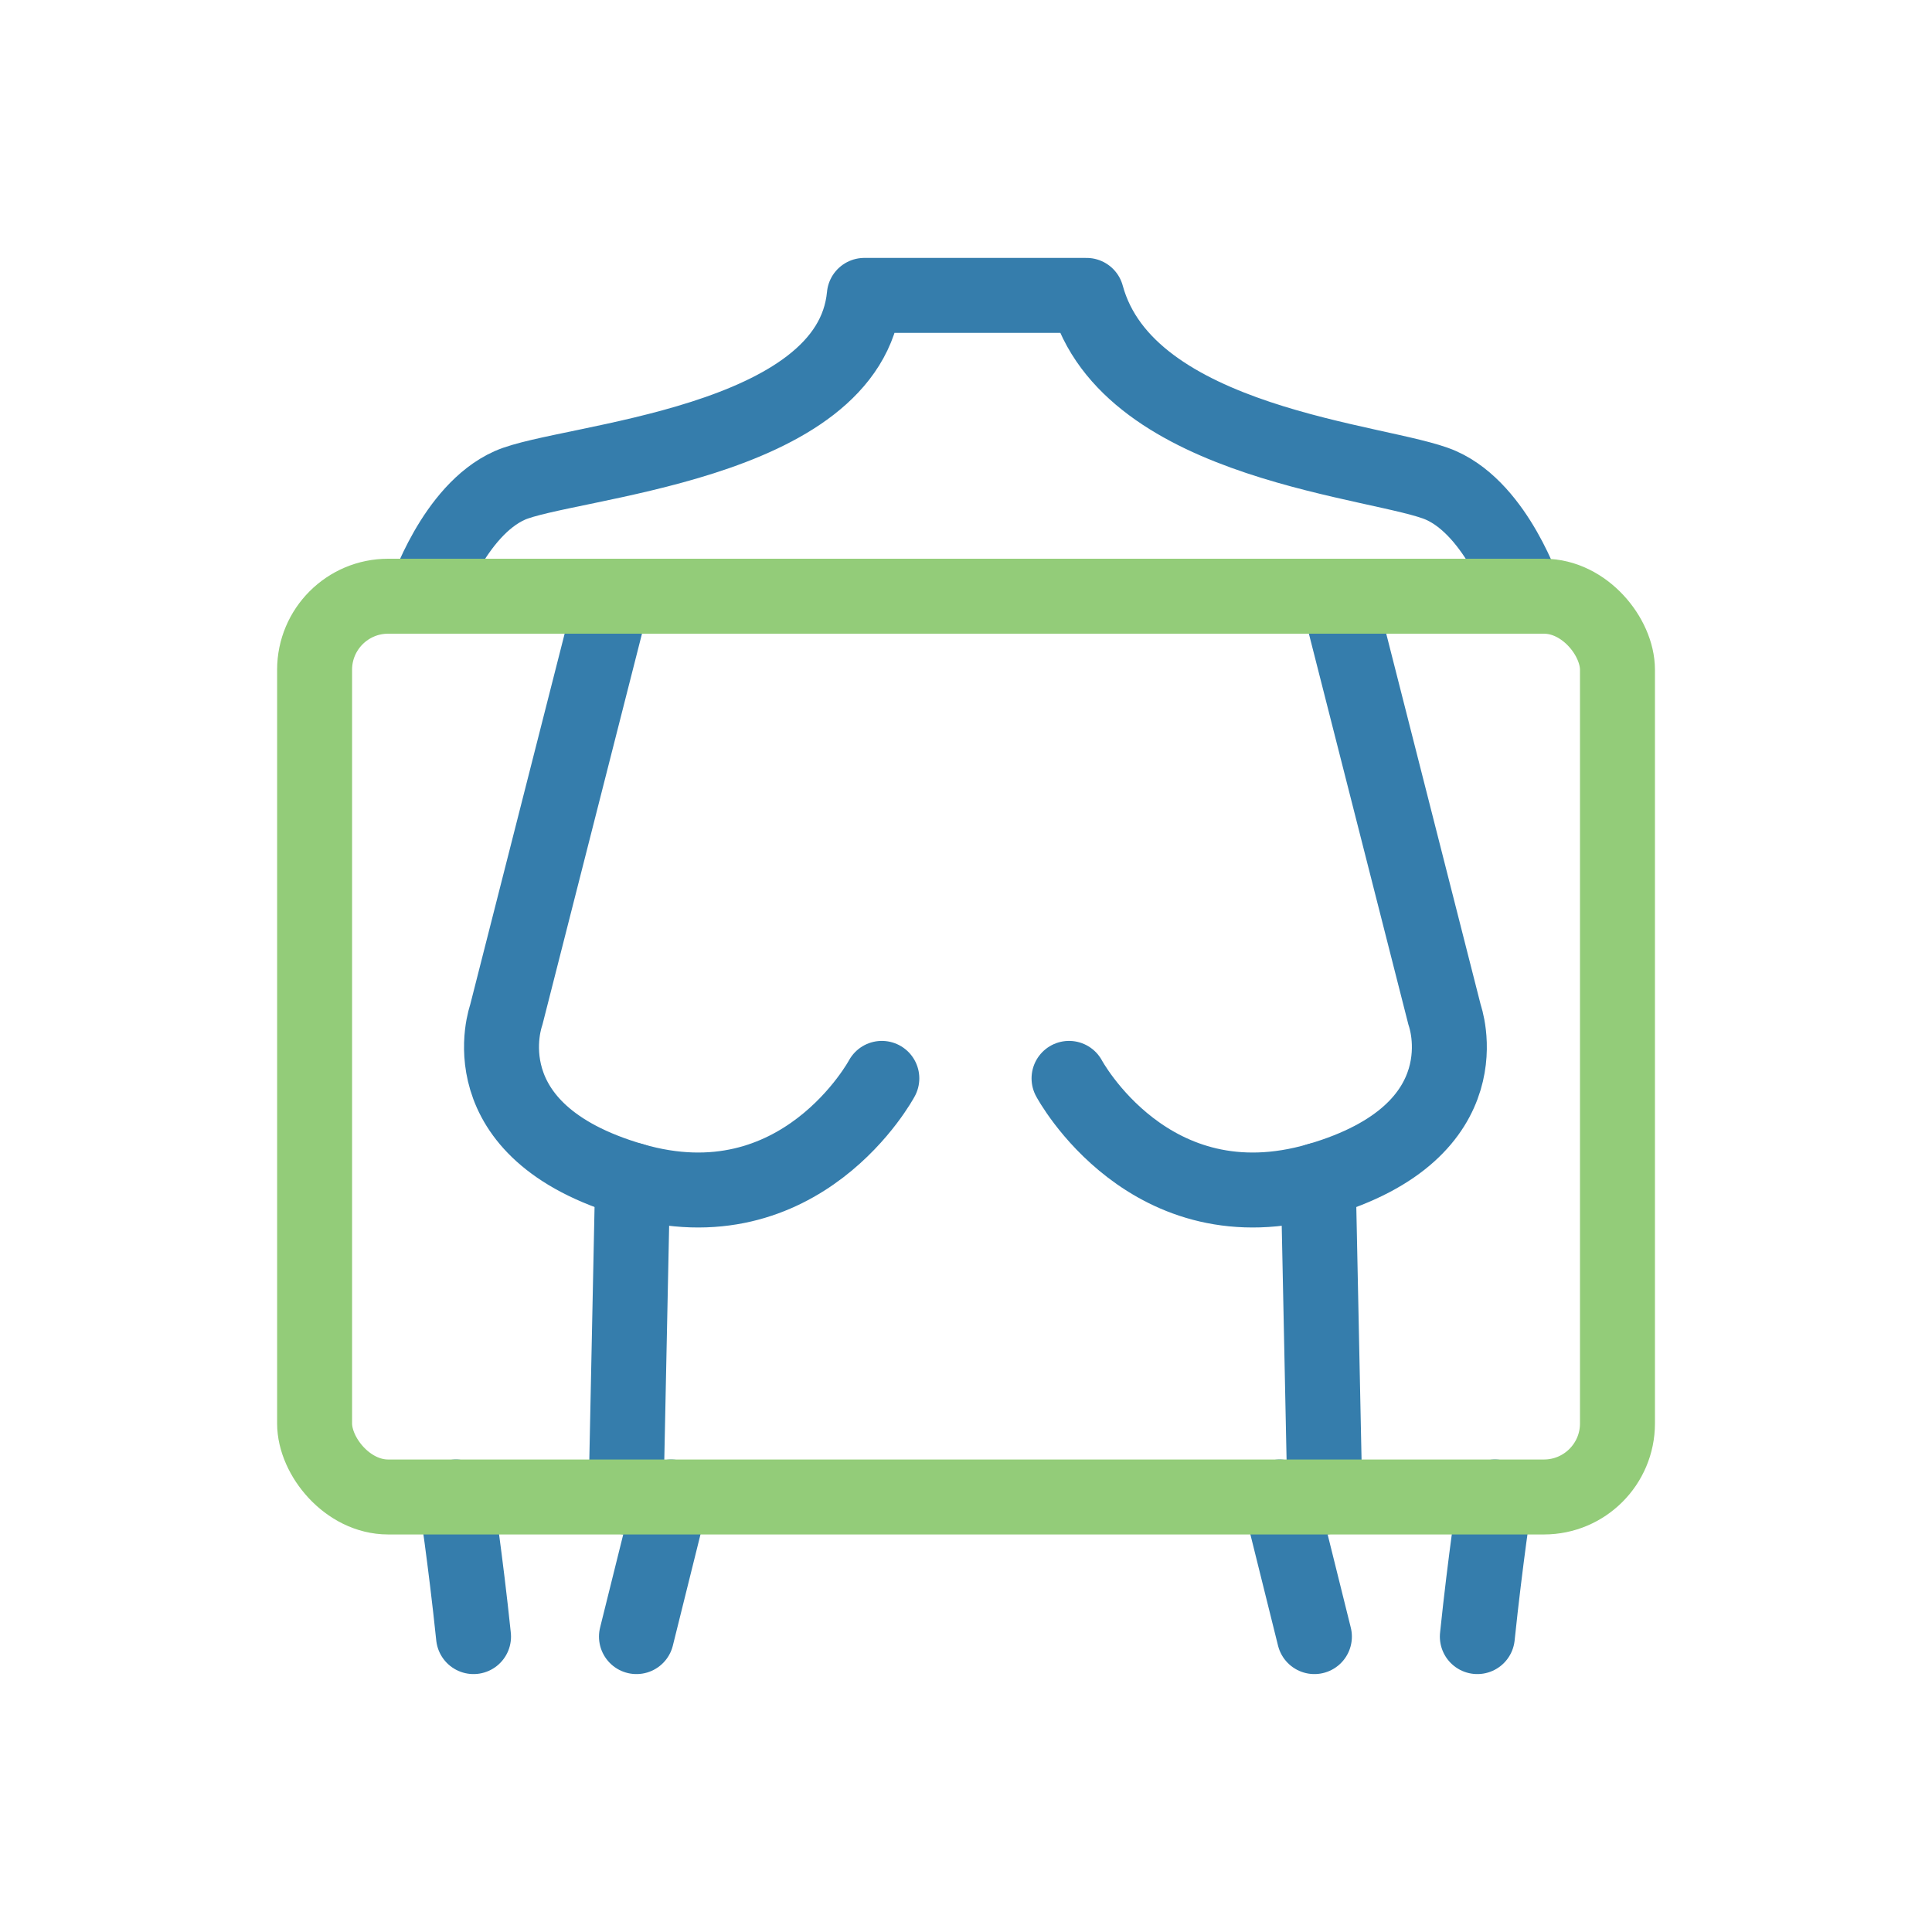 <svg id="Layer_1" data-name="Layer 1" xmlns="http://www.w3.org/2000/svg" viewBox="0 0 300 300"><defs><style>.cls-1,.cls-2{fill:none;stroke-linecap:round;stroke-linejoin:round;stroke-width:11.64px;}.cls-1{stroke:#357dac;}.cls-2{stroke:#93cc79;}</style></defs><path class="cls-1" d="M94.31,95.93,78.6,157.64s-6.54,18,19.63,25.62,38.7-15.81,38.7-15.81"/><line class="cls-1" x1="98.23" y1="183.26" x2="97.21" y2="232.45"/><path class="cls-1" d="M70.8,232.45s1.48,9.69,2.73,21.68"/><line class="cls-1" x1="104.22" y1="232.45" x2="98.83" y2="254.13"/><path class="cls-1" d="M236.87,92.58s-4.36-13.32-13.09-17.2-48.71-6.15-55.06-29.51H134.21C132,69.23,87.87,71.5,79.15,75.38s-13.09,17.2-13.09,17.2"/><path class="cls-1" d="M208.62,95.93l15.71,61.71s6.54,18-19.63,25.62S166,167.45,166,167.45"/><line class="cls-1" x1="204.7" y1="183.26" x2="205.72" y2="232.45"/><path class="cls-1" d="M232.13,232.45s-1.48,9.69-2.73,21.68"/><line class="cls-1" x1="198.71" y1="232.45" x2="204.1" y2="254.13"/><rect class="cls-2" x="48.85" y="92.58" width="202.31" height="139.87" rx="11.42"/></svg>